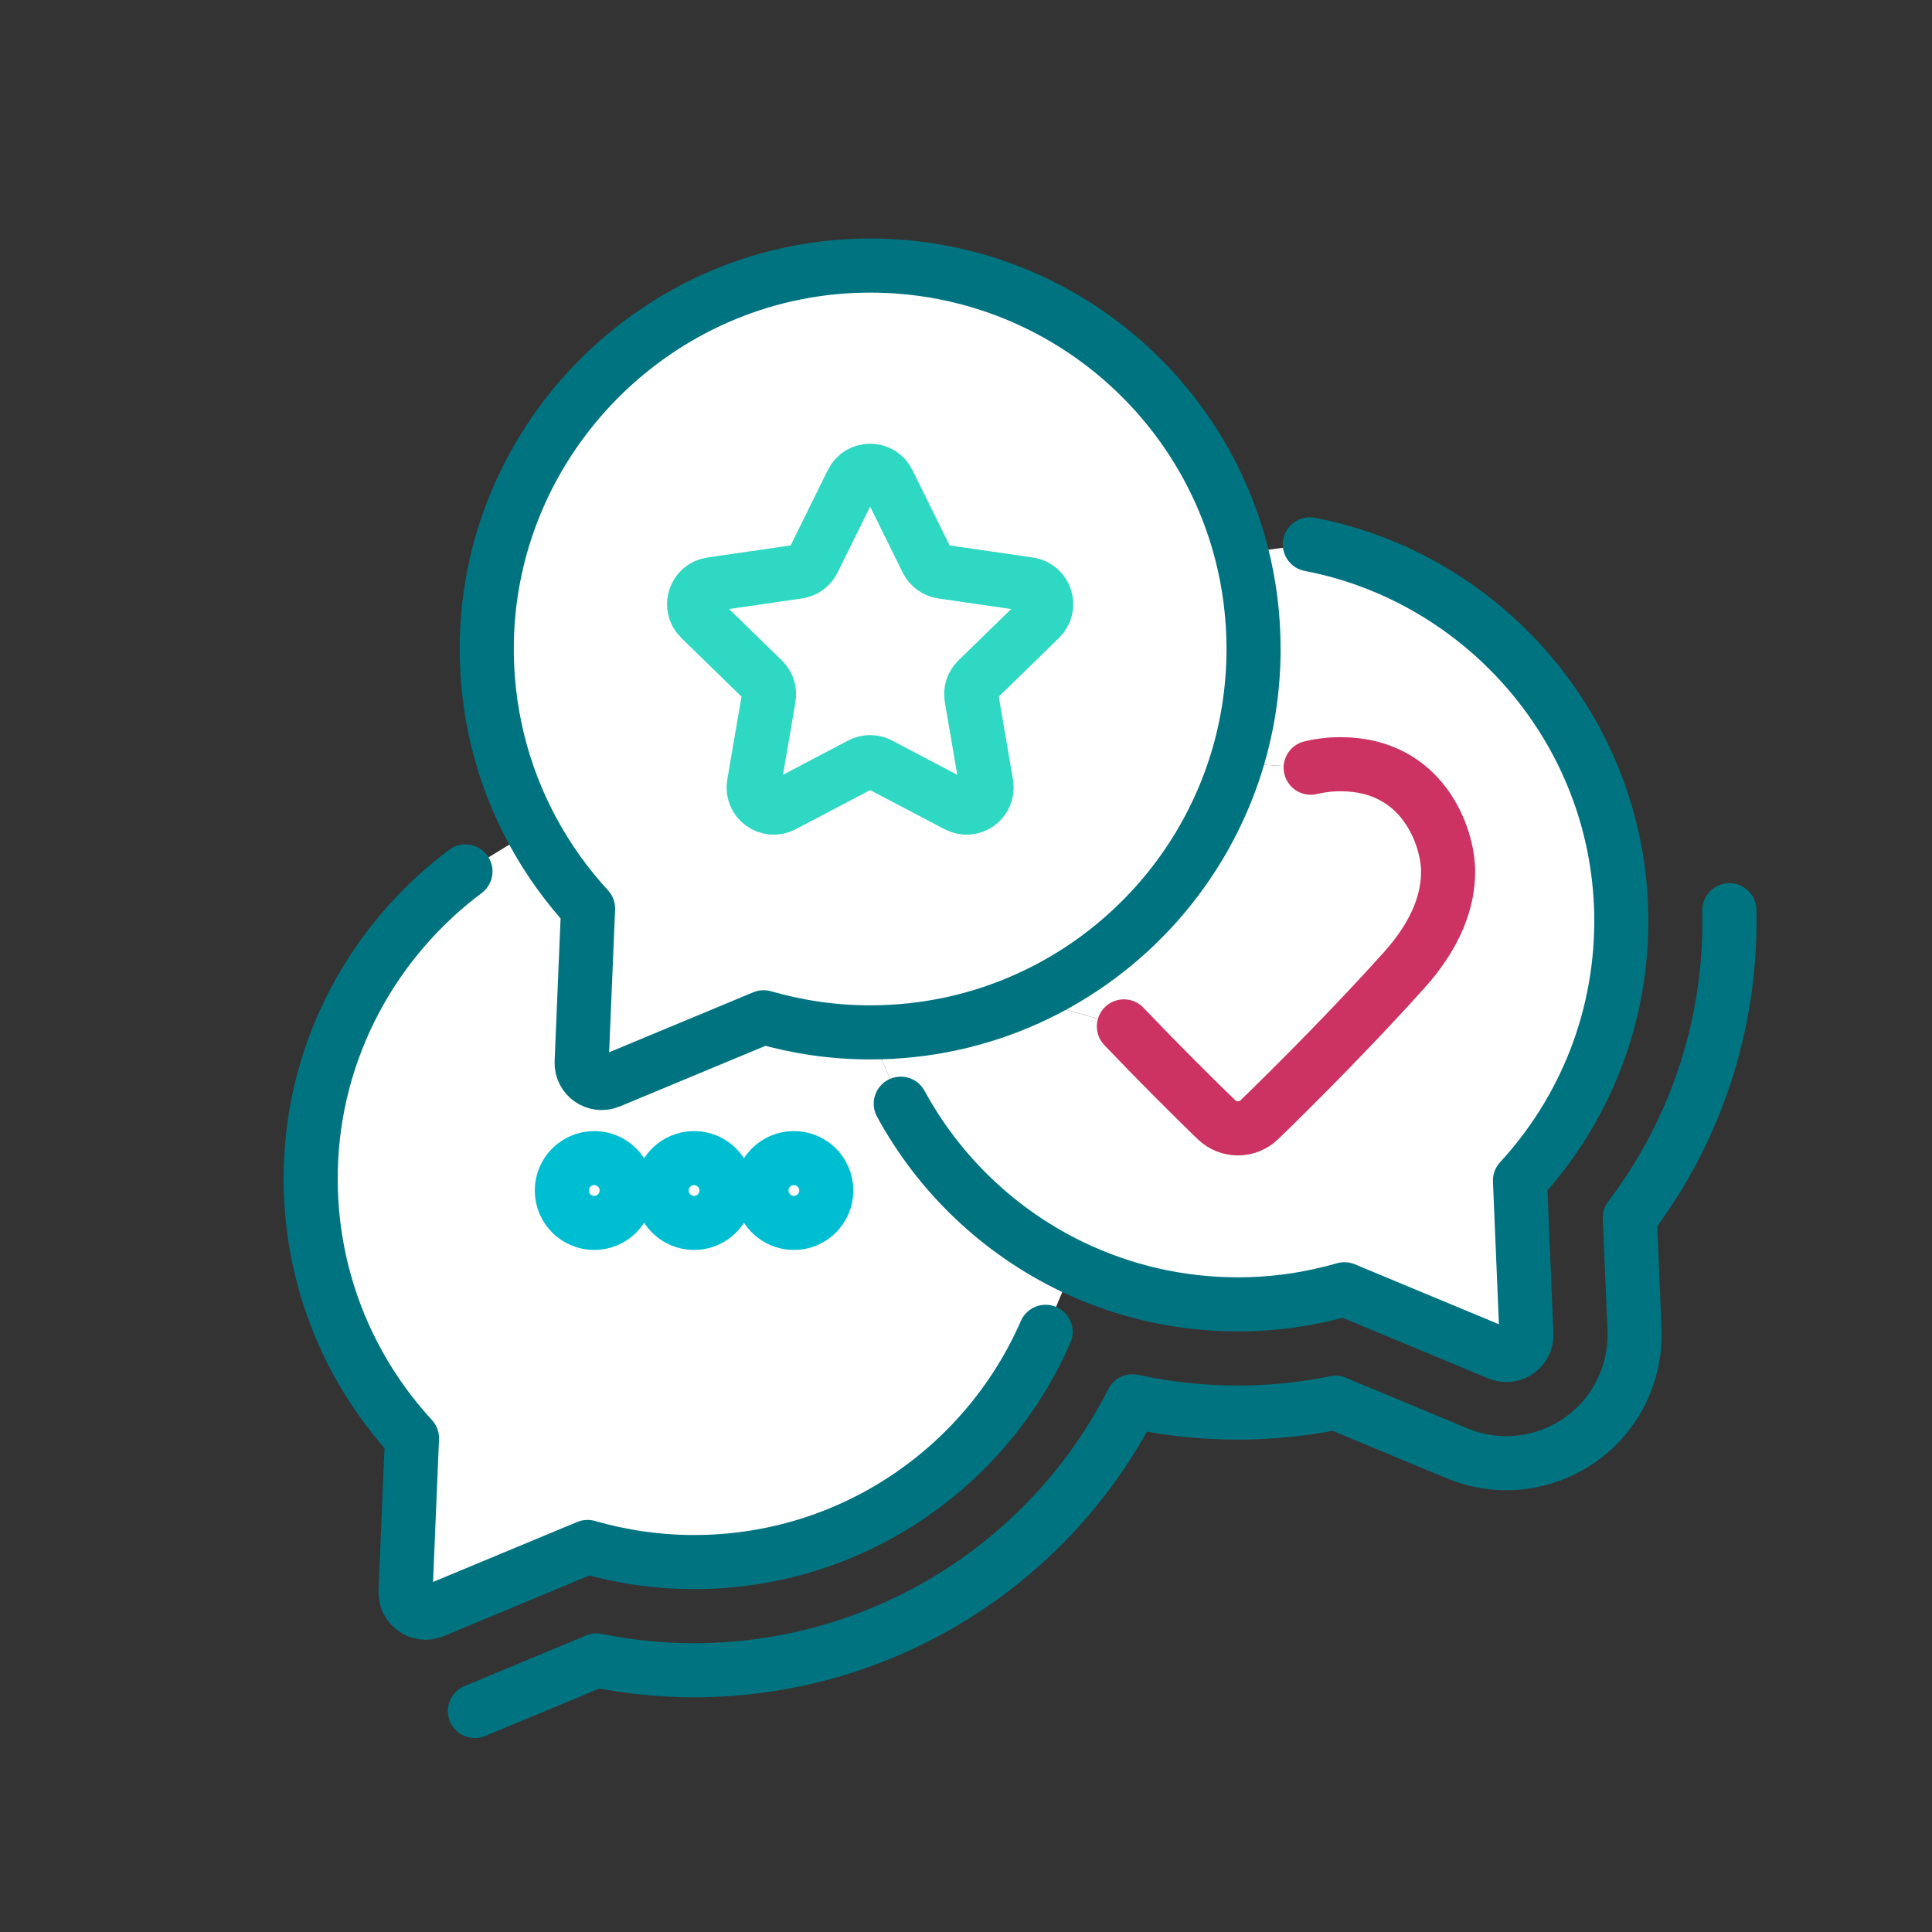 <svg xmlns="http://www.w3.org/2000/svg" id="icons_color_1" data-name="icons color_1" viewBox="0 0 500 500"><rect x="0" y="0" width="500" height="500" fill="#333333" stroke="none"/><defs><style> .cls-1 { stroke: #cc3262; } .cls-1, .cls-2, .cls-3, .cls-4 { fill: none; stroke-linecap: round; stroke-linejoin: round; stroke-width: 14px; } .cls-5 { fill: #fff; } .cls-2 { stroke: #00bed2; } .cls-3 { stroke: #2ed8c3; } .cls-4 { stroke: #007380; } </style></defs><g><path class="cls-5" d="m374.77,225.58c0,7.17-2.73,15.88-11.47,25.6-12.62,14.04-27.66,29.21-37.38,38.6-3.1,2.99-8,2.99-11.1,0-6.41-6.19-15.14-14.91-23.96-24.15l-24.83-7.22c25.64-11.59,45.47-33.77,53.93-60.95l19.24,1.22c2.32-.57,4.9-.9,7.77-.9,21.25,0,27.8,18.74,27.8,27.8Z"></path><path class="cls-5" d="m277.62,327.91c-18.91-9.04-34.52-23.91-44.5-42.27l-7.93-18.46c14.56,0,28.38-3.13,40.84-8.77l24.83,7.22c8.82,9.24,17.55,17.96,23.96,24.15,3.1,2.99,8,2.99,11.1,0,9.72-9.39,24.76-24.56,37.38-38.6,8.74-9.72,11.47-18.43,11.47-25.6,0-9.06-6.55-27.8-27.8-27.8-2.87,0-5.45.33-7.77.9l-19.24-1.22c2.9-9.32,4.46-19.24,4.46-29.51,0-8.56-1.08-16.87-3.12-24.8l17.68-2.27c45.04,8.64,79.58,48.09,80.59,95.28.58,26.78-9.47,51.2-26.2,69.37l1.66,39.73c.16,3.8-3.68,6.47-7.19,5.01l-39.91-16.61c-8.75,2.53-17.99,3.91-27.56,3.91-15.3,0-29.8-3.47-42.75-9.66Z"></path><path class="cls-5" d="m162.17,308.1c0-4.63-3.75-8.38-8.38-8.38s-8.39,3.75-8.39,8.38,3.76,8.39,8.39,8.39,8.38-3.75,8.38-8.39Zm17.45,8.39c4.63,0,8.39-3.75,8.39-8.39s-3.76-8.38-8.39-8.38-8.38,3.75-8.38,8.38,3.75,8.39,8.38,8.39Zm18.01-53.22c8.75,2.53,17.99,3.91,27.56,3.91l7.93,18.46c9.98,18.36,25.59,33.23,44.5,42.27l-7.01,16.76c-15.3,35.07-50.28,59.59-90.99,59.59-9.57,0-18.81-1.39-27.56-3.91l-39.91,16.61c-3.51,1.46-7.35-1.22-7.19-5.02l1.66-39.72c-16.73-18.17-26.77-42.6-26.2-69.37.68-31.52,16.31-59.59,40.04-77.33l17.33-10.57c3.96,7.34,8.8,14.11,14.4,20.19l-1.66,39.73c-.16,3.8,3.68,6.47,7.19,5.01l39.91-16.61Zm-.56,44.83c0,4.64,3.76,8.39,8.39,8.39s8.38-3.75,8.38-8.39-3.75-8.38-8.38-8.38-8.39,3.75-8.39,8.38Z"></path><path class="cls-5" d="m157.72,279.88c-3.51,1.46-7.35-1.21-7.19-5.01l1.66-39.73c-5.6-6.08-10.44-12.85-14.4-20.19-7.86-14.58-12.18-31.36-11.8-49.18,1.14-52.72,44.1-95.78,96.83-97.01,47.27-1.11,87.28,30.86,98.48,74.39,2.04,7.93,3.12,16.24,3.12,24.8,0,10.27-1.56,20.19-4.46,29.51-8.46,27.18-28.29,49.36-53.93,60.95-12.46,5.64-26.28,8.77-40.84,8.77-9.57,0-18.81-1.38-27.56-3.91l-39.91,16.61Zm39.75-103.94c1.22,1.19,1.78,2.91,1.49,4.6l-3.84,22.39c-.73,4.25,3.73,7.49,7.54,5.48l20.11-10.57c1.52-.8,3.33-.8,4.84,0l20.11,10.57c3.81,2.01,8.27-1.23,7.54-5.48l-3.84-22.39c-.29-1.69.27-3.41,1.5-4.6l16.27-15.86c3.08-3.01,1.38-8.25-2.89-8.87l-22.48-3.26c-1.69-.25-3.15-1.31-3.91-2.85l-10.06-20.37c-1.9-3.86-7.41-3.86-9.32,0l-10.05,20.37c-.76,1.54-2.23,2.6-3.92,2.85l-22.48,3.26c-4.26.62-5.97,5.86-2.88,8.87l16.27,15.86Z"></path><path class="cls-5" d="m197.07,308.1c0-4.63,3.76-8.38,8.39-8.38s8.38,3.75,8.38,8.38-3.75,8.39-8.38,8.39-8.39-3.75-8.39-8.39Z"></path><path class="cls-5" d="m202.66,208.41c-3.81,2.01-8.27-1.23-7.54-5.48l3.84-22.39c.29-1.69-.27-3.41-1.49-4.6l-16.27-15.86c-3.09-3.01-1.38-8.25,2.88-8.87l22.48-3.26c1.69-.25,3.16-1.31,3.92-2.85l10.05-20.37c1.91-3.86,7.42-3.86,9.32,0l10.06,20.37c.76,1.54,2.22,2.6,3.91,2.85l22.48,3.26c4.27.62,5.97,5.86,2.89,8.87l-16.27,15.86c-1.23,1.19-1.79,2.91-1.5,4.6l3.84,22.39c.73,4.25-3.73,7.49-7.54,5.48l-20.11-10.57c-1.51-.8-3.32-.8-4.84,0l-20.11,10.57Z"></path><path class="cls-5" d="m179.62,299.72c4.63,0,8.39,3.75,8.39,8.38s-3.76,8.39-8.39,8.39-8.38-3.75-8.38-8.39,3.75-8.38,8.38-8.38Z"></path><path class="cls-5" d="m153.79,299.72c4.63,0,8.38,3.75,8.38,8.38s-3.75,8.39-8.38,8.39-8.39-3.75-8.39-8.39,3.76-8.38,8.39-8.38Z"></path></g><g><path class="cls-4" d="m319.96,197.46c2.9-9.32,4.46-19.24,4.46-29.51,0-8.56-1.08-16.87-3.12-24.8-11.2-43.53-51.21-75.5-98.48-74.39-52.73,1.23-95.69,44.29-96.83,97.01-.38,17.82,3.94,34.6,11.8,49.18,3.96,7.34,8.8,14.11,14.4,20.19l-1.66,39.73c-.16,3.8,3.68,6.47,7.19,5.01l39.91-16.61c8.75,2.53,17.99,3.91,27.56,3.91,14.56,0,28.38-3.13,40.84-8.77,25.64-11.59,45.47-33.77,53.93-60.95Z"></path><path class="cls-3" d="m197.47,175.94l-16.27-15.86c-3.09-3.01-1.38-8.25,2.88-8.87l22.48-3.26c1.69-.25,3.16-1.31,3.92-2.85l10.05-20.37c1.91-3.86,7.42-3.86,9.32,0l10.06,20.37c.76,1.54,2.22,2.6,3.91,2.85l22.48,3.26c4.27.62,5.97,5.86,2.89,8.87l-16.27,15.86c-1.23,1.19-1.79,2.91-1.5,4.6l3.84,22.39c.73,4.25-3.73,7.49-7.54,5.48l-20.11-10.57c-1.51-.8-3.32-.8-4.84,0l-20.11,10.57c-3.81,2.01-8.27-1.23-7.54-5.48l3.84-22.39c.29-1.69-.27-3.41-1.49-4.6Z"></path><path class="cls-4" d="m338.98,140.88c45.04,8.64,79.58,48.09,80.59,95.28.58,26.78-9.47,51.2-26.2,69.37l1.66,39.73c.16,3.8-3.68,6.47-7.19,5.01l-39.91-16.61c-8.75,2.53-17.99,3.91-27.56,3.91-15.3,0-29.8-3.47-42.75-9.66-18.91-9.04-34.52-23.91-44.5-42.27"></path><path class="cls-1" d="m339.2,198.68c2.32-.57,4.9-.9,7.77-.9,21.25,0,27.8,18.74,27.8,27.8,0,7.17-2.73,15.88-11.47,25.6-12.62,14.04-27.66,29.21-37.38,38.6-3.1,2.99-8,2.99-11.1,0-6.41-6.19-15.14-14.91-23.96-24.15"></path><path class="cls-4" d="m120.46,225.52c-23.73,17.74-39.36,45.81-40.04,77.33-.57,26.77,9.47,51.2,26.2,69.37l-1.66,39.72c-.16,3.8,3.68,6.48,7.19,5.02l39.91-16.61c8.75,2.52,17.99,3.91,27.56,3.91,40.71,0,75.69-24.52,90.99-59.59"></path><path class="cls-2" d="m162.17,308.1c0,4.64-3.75,8.39-8.38,8.39s-8.39-3.75-8.39-8.39,3.76-8.38,8.39-8.38,8.38,3.75,8.38,8.38Z"></path><path class="cls-2" d="m188.01,308.1c0,4.64-3.76,8.39-8.39,8.39s-8.38-3.75-8.38-8.39,3.75-8.38,8.38-8.38,8.39,3.75,8.39,8.38Z"></path><path class="cls-2" d="m213.84,308.1c0,4.64-3.75,8.39-8.38,8.39s-8.39-3.75-8.39-8.39,3.76-8.38,8.39-8.38,8.38,3.75,8.38,8.38Z"></path><path class="cls-4" d="m447.56,235.56c.63,28.96-8.45,56.79-25.76,79.58l1.21,28.95c.37,8.99-2.98,17.87-9.2,24.36-6.24,6.5-14.97,10.23-23.97,10.23-2.2,0-4.37-.22-6.5-.64-2.13-.43-4.22-1.07-6.26-1.92l-31.45-13.09c-8.32,1.69-16.77,2.54-25.26,2.54-9.29,0-18.4-.98-27.29-2.92-21.6,42.52-65.35,69.61-113.46,69.61-8.48,0-16.94-.86-25.26-2.54l-31.45,13.09"></path></g></svg>